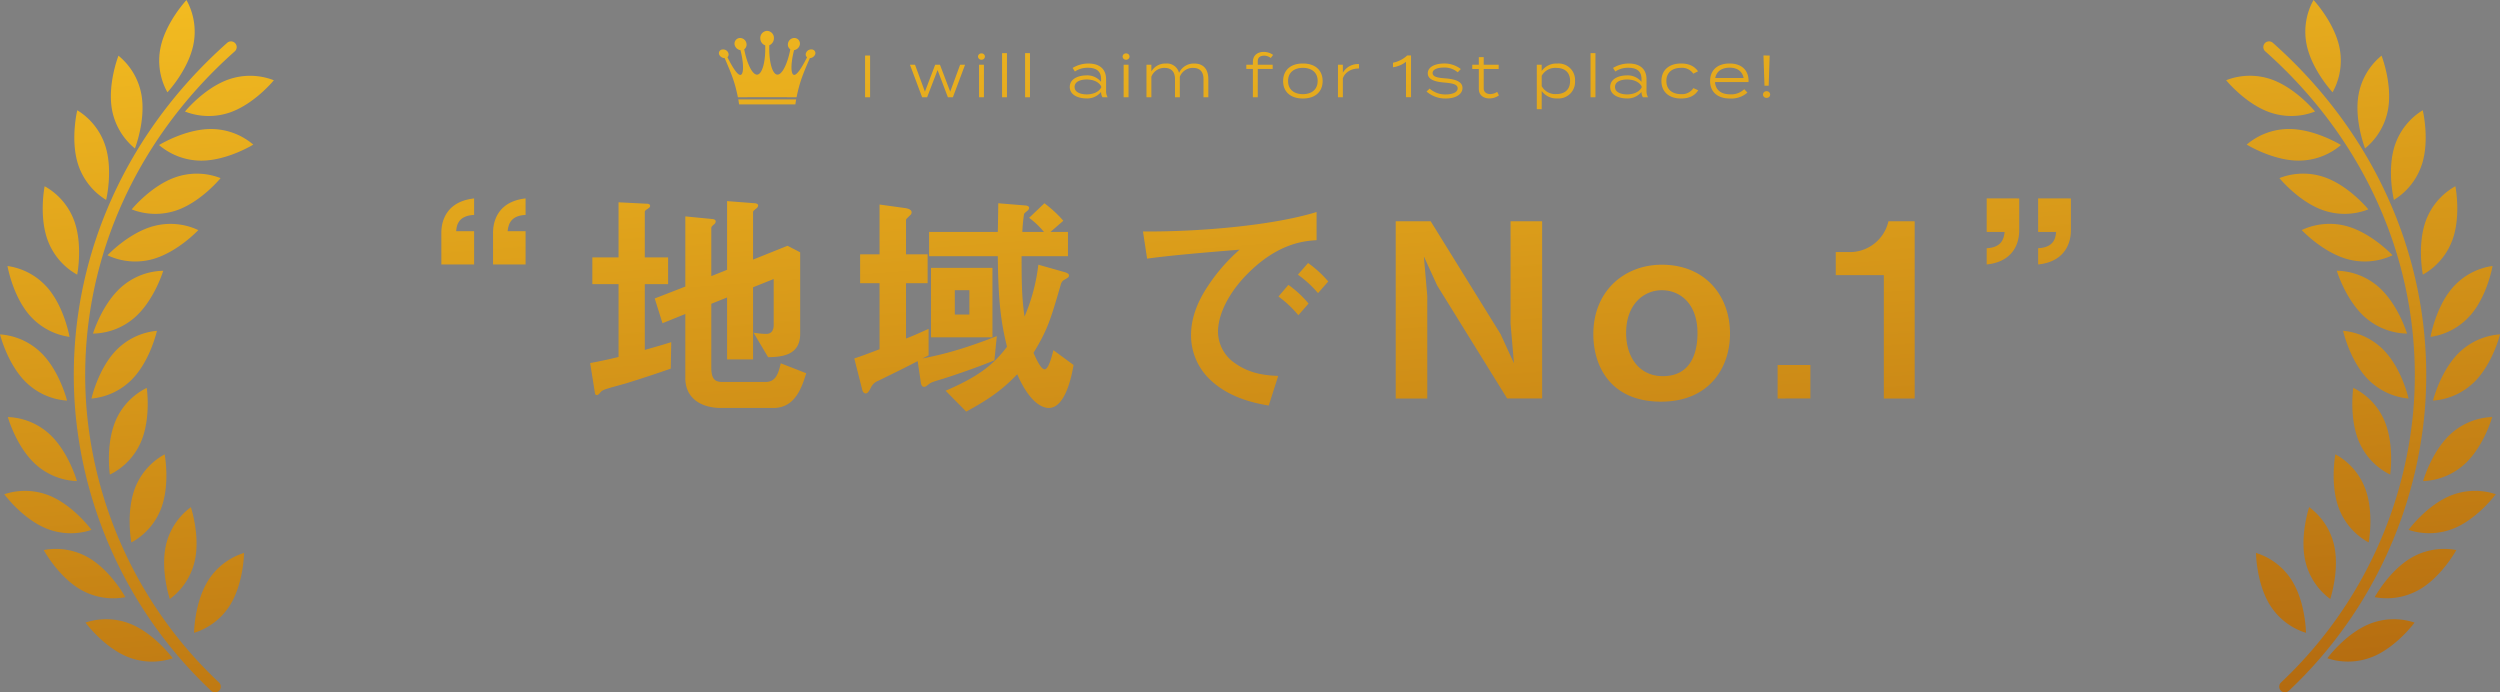 <svg xmlns="http://www.w3.org/2000/svg" xmlns:xlink="http://www.w3.org/1999/xlink" width="802.653" height="222.294" viewBox="0 0 802.653 222.294">
  <rect x="0" y="0" width="802.653" height="222.294" fill="#808080" stroke="none"/>
  <defs>
    <linearGradient id="linear-gradient" x1="-0.298" y1="-2.367" x2="1.503" y2="4.136" gradientUnits="objectBoundingBox">
      <stop offset="0" stop-color="#fc0"/>
      <stop offset="0.1" stop-color="#ae610a"/>
      <stop offset="0.18" stop-color="#e3b41c"/>
      <stop offset="0.25" stop-color="#ffc"/>
      <stop offset="0.34" stop-color="#f7c122"/>
      <stop offset="0.59" stop-color="#9e4f0a"/>
      <stop offset="0.75" stop-color="#fcd51e"/>
      <stop offset="0.89" stop-color="#721b07"/>
      <stop offset="1" stop-color="#c77905"/>
    </linearGradient>
  </defs>
  <g id="グループ_897" data-name="グループ 897" transform="translate(-554.495 -3399.818)">
    <g id="グループ_896" data-name="グループ 896">
      <g id="グループ_895" data-name="グループ 895">
        <path id="パス_76" data-name="パス 76" d="M36.193-3658.272v-10.055c0-1.481,0-9.978,10.524-11.148v5.3c-5.3.234-5.612,3.586-5.768,5.223h5.768v10.679Zm16.6,0v-10.055c0-1.481,0-9.978,10.445-11.148v5.3c-5.222.234-5.534,3.586-5.768,5.223H63.24v10.679Zm57.054,33.444c-4.677,1.637-9.432,3.2-14.187,4.677-.78.234-4.521,1.247-5.3,1.481-1.793.546-2.494.78-3.04,1.4-.468.546-.779.935-1.169.935a.6.6,0,0,1-.624-.545l-1.559-9.744c3.118-.546,6.548-1.325,9.12-1.949v-23.386H84.671v-8.574h8.418v-17.7l9.2.468c.468,0,.935.234.935.7s-.623.779-.779.935c-.39.234-.935.546-.935,1.013v14.578h7.483v8.574h-7.483v21.126c4.443-1.248,6-1.716,8.5-2.495Zm32.975,12.628h-16.76c-6.393,0-11.537-3.04-11.537-9.588v-20.58l-7.328,2.962-2.495-7.951,9.823-3.819v-22.529l8.808.858c.468.078.936.234.936.78a1.189,1.189,0,0,1-.546.935c-.546.468-.857.78-.857,1.169v15.435l5.066-2.027v-22.06l9.043.7c.546.078.935.312.935.7a1.352,1.352,0,0,1-.467.857c-.468.39-1.17.858-1.17,1.247v15.279l11.07-4.443,4.053,2.1v26.193c0,6.937-5.924,7.405-10.29,7.483l-4.677-7.873a25.494,25.494,0,0,0,4.132.39c2.261,0,2.338-2.261,2.338-2.807v-14.811l-6.626,2.651v23.151h-8.341v-19.877l-5.066,2.026v20.424c0,3.9,1.247,4.677,3.663,4.677h13.8c3.352,0,4.132-2.962,4.833-6l8.185,3.2C151.944-3618.9,149.839-3612.2,142.824-3612.2Zm70.933-15.279c-7.094,2.885-15.045,5.457-16.292,5.847-3.664,1.091-4.053,1.247-4.755,1.793-1.013.779-1.091.857-1.559.857-.7,0-.936-.857-1.013-1.4l-1.014-6.86c-6.158,3.2-8.107,4.054-12.472,6.237a4.393,4.393,0,0,0-2.651,2.494c-.7,1.247-1.013,1.637-1.559,1.637-.779,0-1.091-.936-1.169-1.4l-2.494-9.822c1.87-.624,2.806-.936,8.107-2.962v-21.2h-6.237v-9.277h6.237v-15.98l8.418,1.169c.312.078,1.872.312,1.872,1.325a1.112,1.112,0,0,1-.468.936c-1.169,1.169-1.325,1.247-1.325,1.637v10.913h6.937v9.277h-6.937v17.773c2.026-.78,3.819-1.559,7.249-3.118v8.5c-.857.468-1.091.546-1.949,1.014,5.379-1.091,11.615-2.417,23.854-7.172Zm17.462,15.279c-1.715,0-5.925-1.169-10.134-10.835-3.586,3.741-7.406,7.172-16.37,12l-6.626-6.7c10.913-4.678,15.513-8.575,19.722-14.11-2.027-8.185-2.807-14.889-2.962-29.076H192.788v-7.8h22.061c.078-2.65.155-9.12.155-9.2l8.575.7c.39,0,1.326.156,1.326.779a1.233,1.233,0,0,1-.468.858c-.624.545-1.091.857-1.17,1.169a56.809,56.809,0,0,0-.545,5.69h6.938a26.555,26.555,0,0,0-4.755-4.521l4.911-4.677a40.049,40.049,0,0,1,6.08,5.613l-4.132,3.585h5.613v7.8H222.488c0,10.055.156,13.642.935,19.41a59.53,59.53,0,0,0,4.444-16.682l8.263,2.338c1.4.39,1.559.78,1.559,1.092,0,.546-.156.624-1.325,1.325a2.343,2.343,0,0,0-1.248,1.481c-3.2,10.992-4.209,14.577-8.808,22.061.623,1.325,2.26,5.3,3.585,5.3,1.248,0,2.339-4.21,2.807-6.159l6.47,4.756C238.624-3622.723,236.6-3612.2,231.219-3612.2Zm-37.807-22.684v-22.295h19.721v22.295Zm12.316-15.123h-4.677v7.8h4.677Zm89.33-5.3c-5.768,5.769-9.51,12.784-9.51,18.709a12.37,12.37,0,0,0,5.613,10.134c5.067,3.586,10.523,3.819,13.719,3.975l-3.04,9.511c-4.131-.7-12.862-2.339-19.176-8.653a19.554,19.554,0,0,1-5.768-14.032c0-5.223,1.948-10.445,5.3-15.512a58.109,58.109,0,0,1,10.29-11.849c-10.446.857-21.9,1.793-29.7,2.884l-1.325-8.73c16.837.155,41-1.715,55.736-6.237v9.043C313.533-3665.831,304.959-3665.285,295.058-3655.308Zm16.292,13.33a34.606,34.606,0,0,0-6.391-6l3.195-3.742a33.967,33.967,0,0,1,6.47,6Zm6.315-7.093A36.113,36.113,0,0,0,311.2-3655l3.273-3.742a35.9,35.9,0,0,1,6.47,5.925Zm60.722,33.831-22.451-36.248-4.287-9.354,1.091,12.706v32.9H342.606v-56.905h11.226l22.45,36.247,4.287,9.355-1.091-12.707v-32.9h10.134v56.905Zm49.418,1.014c-16.214,0-21.749-11.382-21.749-21.672,0-13.953,10.057-22.294,21.983-22.294,13.954,0,21.9,9.978,21.9,22.139C449.944-3625.3,443.4-3614.226,427.8-3614.226Zm.234-35.781c-5.768,0-11.459,4.521-11.459,13.72,0,7.951,4.366,13.875,11.771,13.875,9.666,0,11.147-8.574,11.147-13.8C439.5-3645.8,433.808-3650.007,428.039-3650.007Zm37.181,34.767V-3626h10.524v10.757Zm34.1,0v-39.6H483.886v-7.405h4.522a12.716,12.716,0,0,0,12.394-9.9h8.419v56.905Zm43.47-64.235v10.134c0,1.481,0,9.978-10.446,11.069v-5.222c5.223-.234,5.535-3.586,5.769-5.223h-5.769v-10.758Zm16.6,0v10.134c0,1.481-.077,9.978-10.523,11.069v-5.222c5.3-.234,5.612-3.586,5.768-5.223h-5.768v-10.758Zm-387.149-32.489v-13.4h1.608v13.4Zm32.1-10.436-3.907,10.436h-1.608l-3.313-8.731-3.351,8.731h-1.608l-3.907-10.436h1.628l3.179,8.656,3.293-8.656h1.532l3.293,8.656,3.179-8.656Zm4.157-2.623a1.047,1.047,0,0,1,1.111-1.015,1.046,1.046,0,0,1,1.11,1.015,1.057,1.057,0,0,1-1.11,1.015A1.058,1.058,0,0,1,208.495-3725.023Zm1.9,13.059h-1.57V-3722.4h1.57Zm5.822,0v-14.169h1.57v14.169Zm7.392,0v-14.169h1.571v14.169Zm26.006-5.782v3.753a3.755,3.755,0,0,0,.5,2.029h-1.666a3.194,3.194,0,0,1-.44-1.665v-.039a5.747,5.747,0,0,1-4.73,2.087c-2.278,0-5.323-.919-5.323-3.695,0-2.758,3.045-3.7,5.323-3.7a5.693,5.693,0,0,1,4.73,2.087v-.861c0-2.528-1.436-3.677-4.308-3.677a7.244,7.244,0,0,0-4.1,1.207l-.728-1.149a9.723,9.723,0,0,1,5.094-1.417C247.466-3722.782,249.611-3721.059,249.611-3717.746Zm-1.571,2.278c-.9-1.627-2.872-2.2-4.633-2.2-1.533,0-3.907.441-3.907,2.394s2.374,2.393,3.907,2.393c1.761,0,3.733-.593,4.633-2.2Zm6.877-9.555a1.046,1.046,0,0,1,1.11-1.015,1.047,1.047,0,0,1,1.111,1.015,1.058,1.058,0,0,1-1.111,1.015A1.057,1.057,0,0,1,254.917-3725.023Zm1.9,13.059h-1.571V-3722.4h1.571Zm25.621-5.935v5.935h-1.551v-5.821c0-2.2-1.015-3.6-3.351-3.6a4.5,4.5,0,0,0-4.27,2.892c.019.191.019.4.019.594v4.652l.019,1.283h-1.57v-5.821c0-2.2-1.015-3.6-3.351-3.6a4.442,4.442,0,0,0-4.232,2.834v6.587h-1.57V-3722.4h1.57v2.164a5.153,5.153,0,0,1,4.634-2.546,3.994,3.994,0,0,1,4.251,3.006,5.2,5.2,0,0,1,4.9-3.006C281.132-3722.782,282.434-3720.619,282.434-3717.9Zm15.879-4.5H303.1v1.341h-4.787v9.095h-1.57v-9.095h-2.107v-1.341h2.107v-.861c0-2.26,1.608-3.255,3.465-3.255a5.122,5.122,0,0,1,3.026.957l-.747,1a3.356,3.356,0,0,0-2.126-.747c-1.148,0-2.048.479-2.048,1.8Zm8.139,5.228c0-3.447,2.355-5.629,6.338-5.629s6.338,2.182,6.338,5.629-2.355,5.611-6.338,5.611S306.452-3713.725,306.452-3717.172Zm11.087,0c0-2.834-2.03-4.232-4.749-4.232s-4.749,1.4-4.749,4.232c0,2.815,2.03,4.213,4.749,4.213S317.539-3714.357,317.539-3717.172Zm6.513,5.208V-3722.4h1.57v2.566a5.6,5.6,0,0,1,5.189-2.776v1.417c-2.374,0-4.4,1.053-5.189,3.14v6.089Zm21.851-11.393a8.5,8.5,0,0,1-4.175,1.762v-1.456a9.345,9.345,0,0,0,4.558-2.316h1.225v13.4H345.9Zm18.134,8.406c0,1.877-1.9,3.39-5.457,3.39a9.057,9.057,0,0,1-6.089-2.241l.995-.938a7.547,7.547,0,0,0,5.132,1.877c2.164,0,3.868-.671,3.868-1.934,0-1.3-1.551-1.647-4.213-1.877-2.757-.23-5.38-.824-5.38-2.968,0-2.049,2.3-3.159,5.38-3.159a8.666,8.666,0,0,1,5.228,1.78l-1,1.053a6.5,6.5,0,0,0-4.308-1.531c-1.59-.02-3.753.363-3.753,1.761,0,1.3,1.877,1.551,4.155,1.723C361.74-3717.765,364.037-3716.98,364.037-3714.951Zm11.7,2.394a5.283,5.283,0,0,1-3.026.976c-1.876,0-3.427-.995-3.427-3.025v-6.415H367.18v-1.379h2.106v-2.431h1.57v2.431h4.806v1.379h-4.806v6.185c0,1.283.976,1.858,2.125,1.858a4.292,4.292,0,0,0,2.2-.709Zm13.732-1.417v5.84H387.9V-3722.4h1.57v2.011a5.808,5.808,0,0,1,5.036-2.393,5.268,5.268,0,0,1,5.668,5.591,5.282,5.282,0,0,1-5.668,5.61A5.808,5.808,0,0,1,389.471-3713.974Zm0-4.864v3.313a4.945,4.945,0,0,0,4.634,2.547c2.872,0,4.48-1.513,4.48-4.213,0-2.681-1.608-4.194-4.48-4.194A4.944,4.944,0,0,0,389.471-3718.838Zm15.684,6.874v-14.169h1.571v14.169Zm17.963-5.782v3.753a3.756,3.756,0,0,0,.5,2.029h-1.666a3.194,3.194,0,0,1-.44-1.665v-.039a5.747,5.747,0,0,1-4.73,2.087c-2.278,0-5.323-.919-5.323-3.695,0-2.758,3.045-3.7,5.323-3.7a5.693,5.693,0,0,1,4.73,2.087v-.861c0-2.528-1.436-3.677-4.308-3.677a7.244,7.244,0,0,0-4.1,1.207l-.728-1.149a9.723,9.723,0,0,1,5.094-1.417C420.973-3722.782,423.118-3721.059,423.118-3717.746Zm-1.571,2.278c-.9-1.627-2.872-2.2-4.633-2.2-1.533,0-3.907.441-3.907,2.394s2.374,2.393,3.907,2.393c1.761,0,3.733-.593,4.633-2.2Zm12.679,3.907c-3.964,0-6.319-2.2-6.319-5.611,0-3.428,2.355-5.629,6.319-5.629,2.853,0,4.461,1.11,5.438,2.508l-1.532.766a4.319,4.319,0,0,0-3.887-1.877c-2.758,0-4.749,1.4-4.749,4.232,0,2.815,1.991,4.213,4.749,4.213a4.3,4.3,0,0,0,3.925-1.934l1.551.689C438.764-3712.672,437.136-3711.561,434.226-3711.561Zm15.742-1.341a5.914,5.914,0,0,0,4.518-1.647l1.034,1.092a7.828,7.828,0,0,1-5.629,1.9c-4.04,0-6.357-2.183-6.357-5.611,0-3.447,2.317-5.629,6.261-5.629,3.715,0,6.089,2.01,6.089,5.61a1.325,1.325,0,0,1-.038.345H445.123C445.276-3714.2,447.191-3712.9,449.968-3712.9Zm-4.769-5.247h9.1c-.459-2.316-2.24-3.312-4.481-3.312C447.4-3721.461,445.6-3720.35,445.2-3718.149Zm15.321,5.324a1.079,1.079,0,0,1,1.149-1.073,1.078,1.078,0,0,1,1.149,1.073,1.063,1.063,0,0,1-1.149,1.053A1.064,1.064,0,0,1,460.52-3712.825Zm2.145-12.542-.325,9.708H461l-.325-9.708Zm-330.882,15.7h18.069c.086-.644.137-.965.254-1.607q-9.288-.008-18.576,0C131.646-3710.633,131.7-3710.312,131.783-3709.668Zm24.415-16.014a1.185,1.185,0,0,0-.995-1.618,1.779,1.779,0,0,0-1.96,1.179,1.2,1.2,0,0,0,.358,1.329c-1.7,3.4-3.285,5.8-4.205,5.65-1.022-.17-1.109-3.477.036-7.946a2.262,2.262,0,0,0,1.836-1.677,1.8,1.8,0,0,0-1.525-2.211,2.086,2.086,0,0,0-2.27,1.792,1.847,1.847,0,0,0,.755,1.84c-.928,4.771-2.652,8.142-4.131,8.119-1.524-.024-2.706-3.666-2.625-8.9,0-.178.008-.355.014-.532a2.413,2.413,0,0,0,1.475-2.162,2.284,2.284,0,0,0-2.184-2.46,2.285,2.285,0,0,0-2.183,2.462,2.4,2.4,0,0,0,1.578,2.2c.006.165.012.33.014.5.073,5.231-1.114,8.872-2.637,8.9-1.481.023-3.2-3.357-4.123-8.141a1.854,1.854,0,0,0,.727-1.82,2.084,2.084,0,0,0-2.268-1.792,1.8,1.8,0,0,0-1.527,2.21,2.26,2.26,0,0,0,1.869,1.685c1.135,4.469,1.046,7.769.024,7.939-.922.154-2.51-2.263-4.213-5.686a1.205,1.205,0,0,0,.308-1.29,1.776,1.776,0,0,0-1.959-1.18,1.187,1.187,0,0,0-1,1.619,1.978,1.978,0,0,0,1.771,1.153c2.149,5.026,3.212,7.49,4.235,12.557q9.421-.014,18.843,0c1.028-5.068,2.1-7.534,4.256-12.555A1.98,1.98,0,0,0,156.2-3725.682Zm-24.812,11.8h0C131.4-3713.859,131.386-3713.884,131.386-3713.884Zm497.968,192.475a140.171,140.171,0,0,0,43.573-89.277c3.9-44.544-13.863-87.83-48.724-118.76a1.833,1.833,0,0,0-2.586.155,1.832,1.832,0,0,0,.154,2.585c33.987,30.152,51.3,72.324,47.507,115.7a136.509,136.509,0,0,1-42.447,86.941,1.832,1.832,0,0,0-.067,2.589,1.828,1.828,0,0,0,1.168.564A1.825,1.825,0,0,0,629.354-3521.409Zm-20.128-196.015s6.134,7.535,14.011,10.307a20.933,20.933,0,0,0,14.525-.27s-6.132-7.533-14.01-10.306A20.953,20.953,0,0,0,609.226-3717.424Zm6.608,20.66s8.264,5.11,16.615,5.147a20.94,20.94,0,0,0,13.635-5.012s-8.261-5.109-16.615-5.147A20.948,20.948,0,0,0,615.834-3696.764Zm10.5,10.763s6.134,7.535,14.011,10.306a20.933,20.933,0,0,0,14.525-.27s-6.131-7.533-14.01-10.3A20.952,20.952,0,0,0,626.332-3686Zm7.158,16.685s6.63,7.1,14.678,9.334a20.931,20.931,0,0,0,14.472-1.252s-6.626-7.1-14.677-9.333A20.954,20.954,0,0,0,633.49-3669.316Zm11.257,13.063s2.794,9.306,9.019,14.874a20.932,20.932,0,0,0,13.528,5.293s-2.793-9.3-9.018-14.873A20.947,20.947,0,0,0,644.747-3656.253Zm2.02,19.277s2.111,9.484,7.915,15.49a20.935,20.935,0,0,0,13.106,6.261s-2.108-9.481-7.913-15.488A20.942,20.942,0,0,0,646.767-3636.976Zm3.27,18.321s-1.424,9.612,1.846,17.3a20.933,20.933,0,0,0,10,10.538s1.423-9.608-1.848-17.3A20.943,20.943,0,0,0,650.037-3618.655Zm-5.748,21.328s-1.819,9.545,1.129,17.359a20.946,20.946,0,0,0,9.555,10.942s1.82-9.541-1.13-17.357A20.95,20.95,0,0,0,644.289-3597.327Zm-8.417,16.967s-3.093,9.21-1.228,17.35a20.937,20.937,0,0,0,7.988,12.135s3.091-9.208,1.226-17.351A20.945,20.945,0,0,0,635.872-3580.36Zm-17.071,14.7s.095,9.717,4.525,16.8a20.94,20.94,0,0,0,11.521,8.847s-.094-9.712-4.524-16.794A20.948,20.948,0,0,0,618.8-3565.665Zm37.421,33.353c7.732-3.161,13.483-10.989,13.483-10.989a20.942,20.942,0,0,0-14.521.452c-7.73,3.158-13.483,10.99-13.483,10.99A20.959,20.959,0,0,0,656.222-3532.312Zm15.016-21.569c7.233-4.176,11.873-12.71,11.873-12.71a20.934,20.934,0,0,0-14.325,2.411c-7.233,4.173-11.875,12.709-11.875,12.709A20.949,20.949,0,0,0,671.238-3553.881Zm11.059-19.647c7.732-3.16,13.482-10.988,13.482-10.988a20.927,20.927,0,0,0-14.521.452c-7.729,3.158-13.481,10.989-13.481,10.989A20.949,20.949,0,0,0,682.3-3573.528Zm3.59-20.743c6.126-5.679,8.751-15.03,8.751-15.03a20.927,20.927,0,0,0-13.43,5.534c-6.125,5.677-8.751,15.031-8.751,15.031A20.944,20.944,0,0,0,685.887-3594.271Zm2.992-26.264c5.941-5.873,8.269-15.3,8.269-15.3a20.936,20.936,0,0,0-13.249,5.96c-5.941,5.87-8.269,15.3-8.269,15.3A20.952,20.952,0,0,0,688.879-3620.535Zm-1.264-21.4c5.5-6.287,7.135-15.862,7.135-15.862a20.939,20.939,0,0,0-12.78,6.905c-5.5,6.286-7.135,15.863-7.135,15.863A20.941,20.941,0,0,0,687.615-3641.939Zm-5.786-24.1c2.885-7.841.988-17.366.988-17.366a20.937,20.937,0,0,0-9.465,11.021c-2.884,7.838-.985,17.367-.985,17.367A20.946,20.946,0,0,0,681.829-3666.039Zm-9.757-24.371c2.559-7.953.267-17.392.267-17.392a20.943,20.943,0,0,0-9,11.4c-2.556,7.949-.265,17.392-.265,17.392A20.949,20.949,0,0,0,672.072-3690.41ZM661.2-3708.048c1.459-8.227-2.086-17.269-2.086-17.269a20.931,20.931,0,0,0-7.375,12.515c-1.459,8.224,2.087,17.268,2.087,17.268A20.937,20.937,0,0,0,661.2-3708.048Zm-15.585-19.866c-1.69-8.181-8.333-15.268-8.333-15.268a20.93,20.93,0,0,0-2.215,14.356c1.687,8.179,8.332,15.269,8.332,15.269A20.947,20.947,0,0,0,645.614-3727.914ZM-36.289-3520.9a1.828,1.828,0,0,0,1.167-.564,1.83,1.83,0,0,0-.067-2.589,136.516,136.516,0,0,1-42.446-86.941c-3.795-43.376,13.52-85.548,47.506-115.7a1.833,1.833,0,0,0,.155-2.586,1.833,1.833,0,0,0-2.586-.155c-34.862,30.931-52.621,74.217-48.724,118.76a140.17,140.17,0,0,0,43.573,89.278A1.831,1.831,0,0,0-36.289-3520.9Zm4.181-196.781c-7.88,2.773-14.011,10.306-14.011,10.306a20.934,20.934,0,0,0,14.524.269c7.878-2.771,14.012-10.306,14.012-10.306A20.949,20.949,0,0,0-32.108-3717.676Zm-5.719,15.916c-8.353.038-16.614,5.148-16.614,5.148a20.939,20.939,0,0,0,13.635,5.012c8.35-.037,16.615-5.147,16.615-5.147A20.954,20.954,0,0,0-37.827-3701.76Zm-11.388,15.507c-7.879,2.772-14.01,10.3-14.01,10.3a20.931,20.931,0,0,0,14.524.27c7.877-2.772,14.011-10.307,14.011-10.307A20.952,20.952,0,0,0-49.215-3686.253Zm-7.1,15.7c-8.051,2.233-14.678,9.334-14.678,9.334a20.933,20.933,0,0,0,14.473,1.252c8.047-2.231,14.677-9.334,14.677-9.334A20.947,20.947,0,0,0-56.32-3670.551Zm-10.312,19.609c-6.227,5.57-9.019,14.873-9.019,14.873a20.936,20.936,0,0,0,13.528-5.294c6.225-5.568,9.018-14.873,9.018-14.873A20.941,20.941,0,0,0-66.632-3650.942Zm-1.6,20.245c-5.8,6.007-7.912,15.489-7.912,15.489a20.937,20.937,0,0,0,13.106-6.262c5.805-6.005,7.915-15.49,7.915-15.49A20.952,20.952,0,0,0-68.233-3630.7Zm-.159,22.6c-3.27,7.688-1.847,17.3-1.847,17.3a20.937,20.937,0,0,0,10-10.539c3.27-7.684,1.846-17.3,1.846-17.3A20.946,20.946,0,0,0-68.392-3608.1Zm6.192,21.732c-2.95,7.817-1.13,17.357-1.13,17.357a20.94,20.94,0,0,0,9.555-10.942c2.948-7.814,1.129-17.358,1.129-17.358A20.951,20.951,0,0,0-62.2-3586.367Zm9.985,18.158c-1.865,8.143,1.227,17.35,1.227,17.35A20.931,20.931,0,0,0-43-3562.993c1.866-8.14-1.226-17.35-1.226-17.35A20.939,20.939,0,0,0-52.215-3568.209Zm13.535,11.41c-4.43,7.082-4.524,16.8-4.524,16.8a20.939,20.939,0,0,0,11.521-8.848c4.429-7.08,4.524-16.8,4.524-16.8A20.949,20.949,0,0,0-38.68-3556.8Zm-11.379,24.957s-5.753-7.832-13.482-10.99a20.935,20.935,0,0,0-14.52-.453s5.749,7.829,13.482,10.99A20.956,20.956,0,0,0-50.059-3531.842Zm-15.209-19.612s-4.642-8.537-11.875-12.71a20.932,20.932,0,0,0-14.326-2.41s4.641,8.533,11.874,12.71A20.955,20.955,0,0,0-65.268-3551.454Zm-10.866-21.6s-5.752-7.83-13.482-10.989a20.929,20.929,0,0,0-14.52-.451s5.75,7.828,13.481,10.988A20.947,20.947,0,0,0-76.134-3573.059Zm-4.68-15.66s-2.626-9.354-8.751-15.032a20.923,20.923,0,0,0-13.43-5.533s2.625,9.35,8.751,15.03A20.944,20.944,0,0,0-80.814-3588.719Zm-3.173-25.84s-2.329-9.433-8.269-15.3a20.94,20.94,0,0,0-13.249-5.959s2.327,9.43,8.269,15.3A20.946,20.946,0,0,0-83.987-3614.559Zm.795-20.457s-1.637-9.577-7.135-15.864a20.937,20.937,0,0,0-12.779-6.9s1.634,9.574,7.134,15.862A20.939,20.939,0,0,0-83.192-3635.016ZM-80.724-3655s1.9-9.529-.985-17.366a20.931,20.931,0,0,0-9.465-11.021s-1.9,9.524.988,17.366A20.943,20.943,0,0,0-80.724-3655Zm9.294-23.988s2.29-9.443-.267-17.393a20.943,20.943,0,0,0-9-11.4s-2.291,9.438.267,17.391A20.953,20.953,0,0,0-71.43-3678.989Zm9.248-16.528s3.546-9.045,2.087-17.268A20.935,20.935,0,0,0-67.47-3725.3s-3.545,9.043-2.087,17.269A20.941,20.941,0,0,0-62.182-3695.517Zm10.427-18.023s6.645-7.091,8.332-15.27a20.929,20.929,0,0,0-2.215-14.355s-6.643,7.086-8.333,15.267A20.941,20.941,0,0,0-51.755-3713.54Z" transform="translate(660 7143)" fill="url(#linear-gradient)"/>
      </g>
    </g>
  </g>
</svg>
